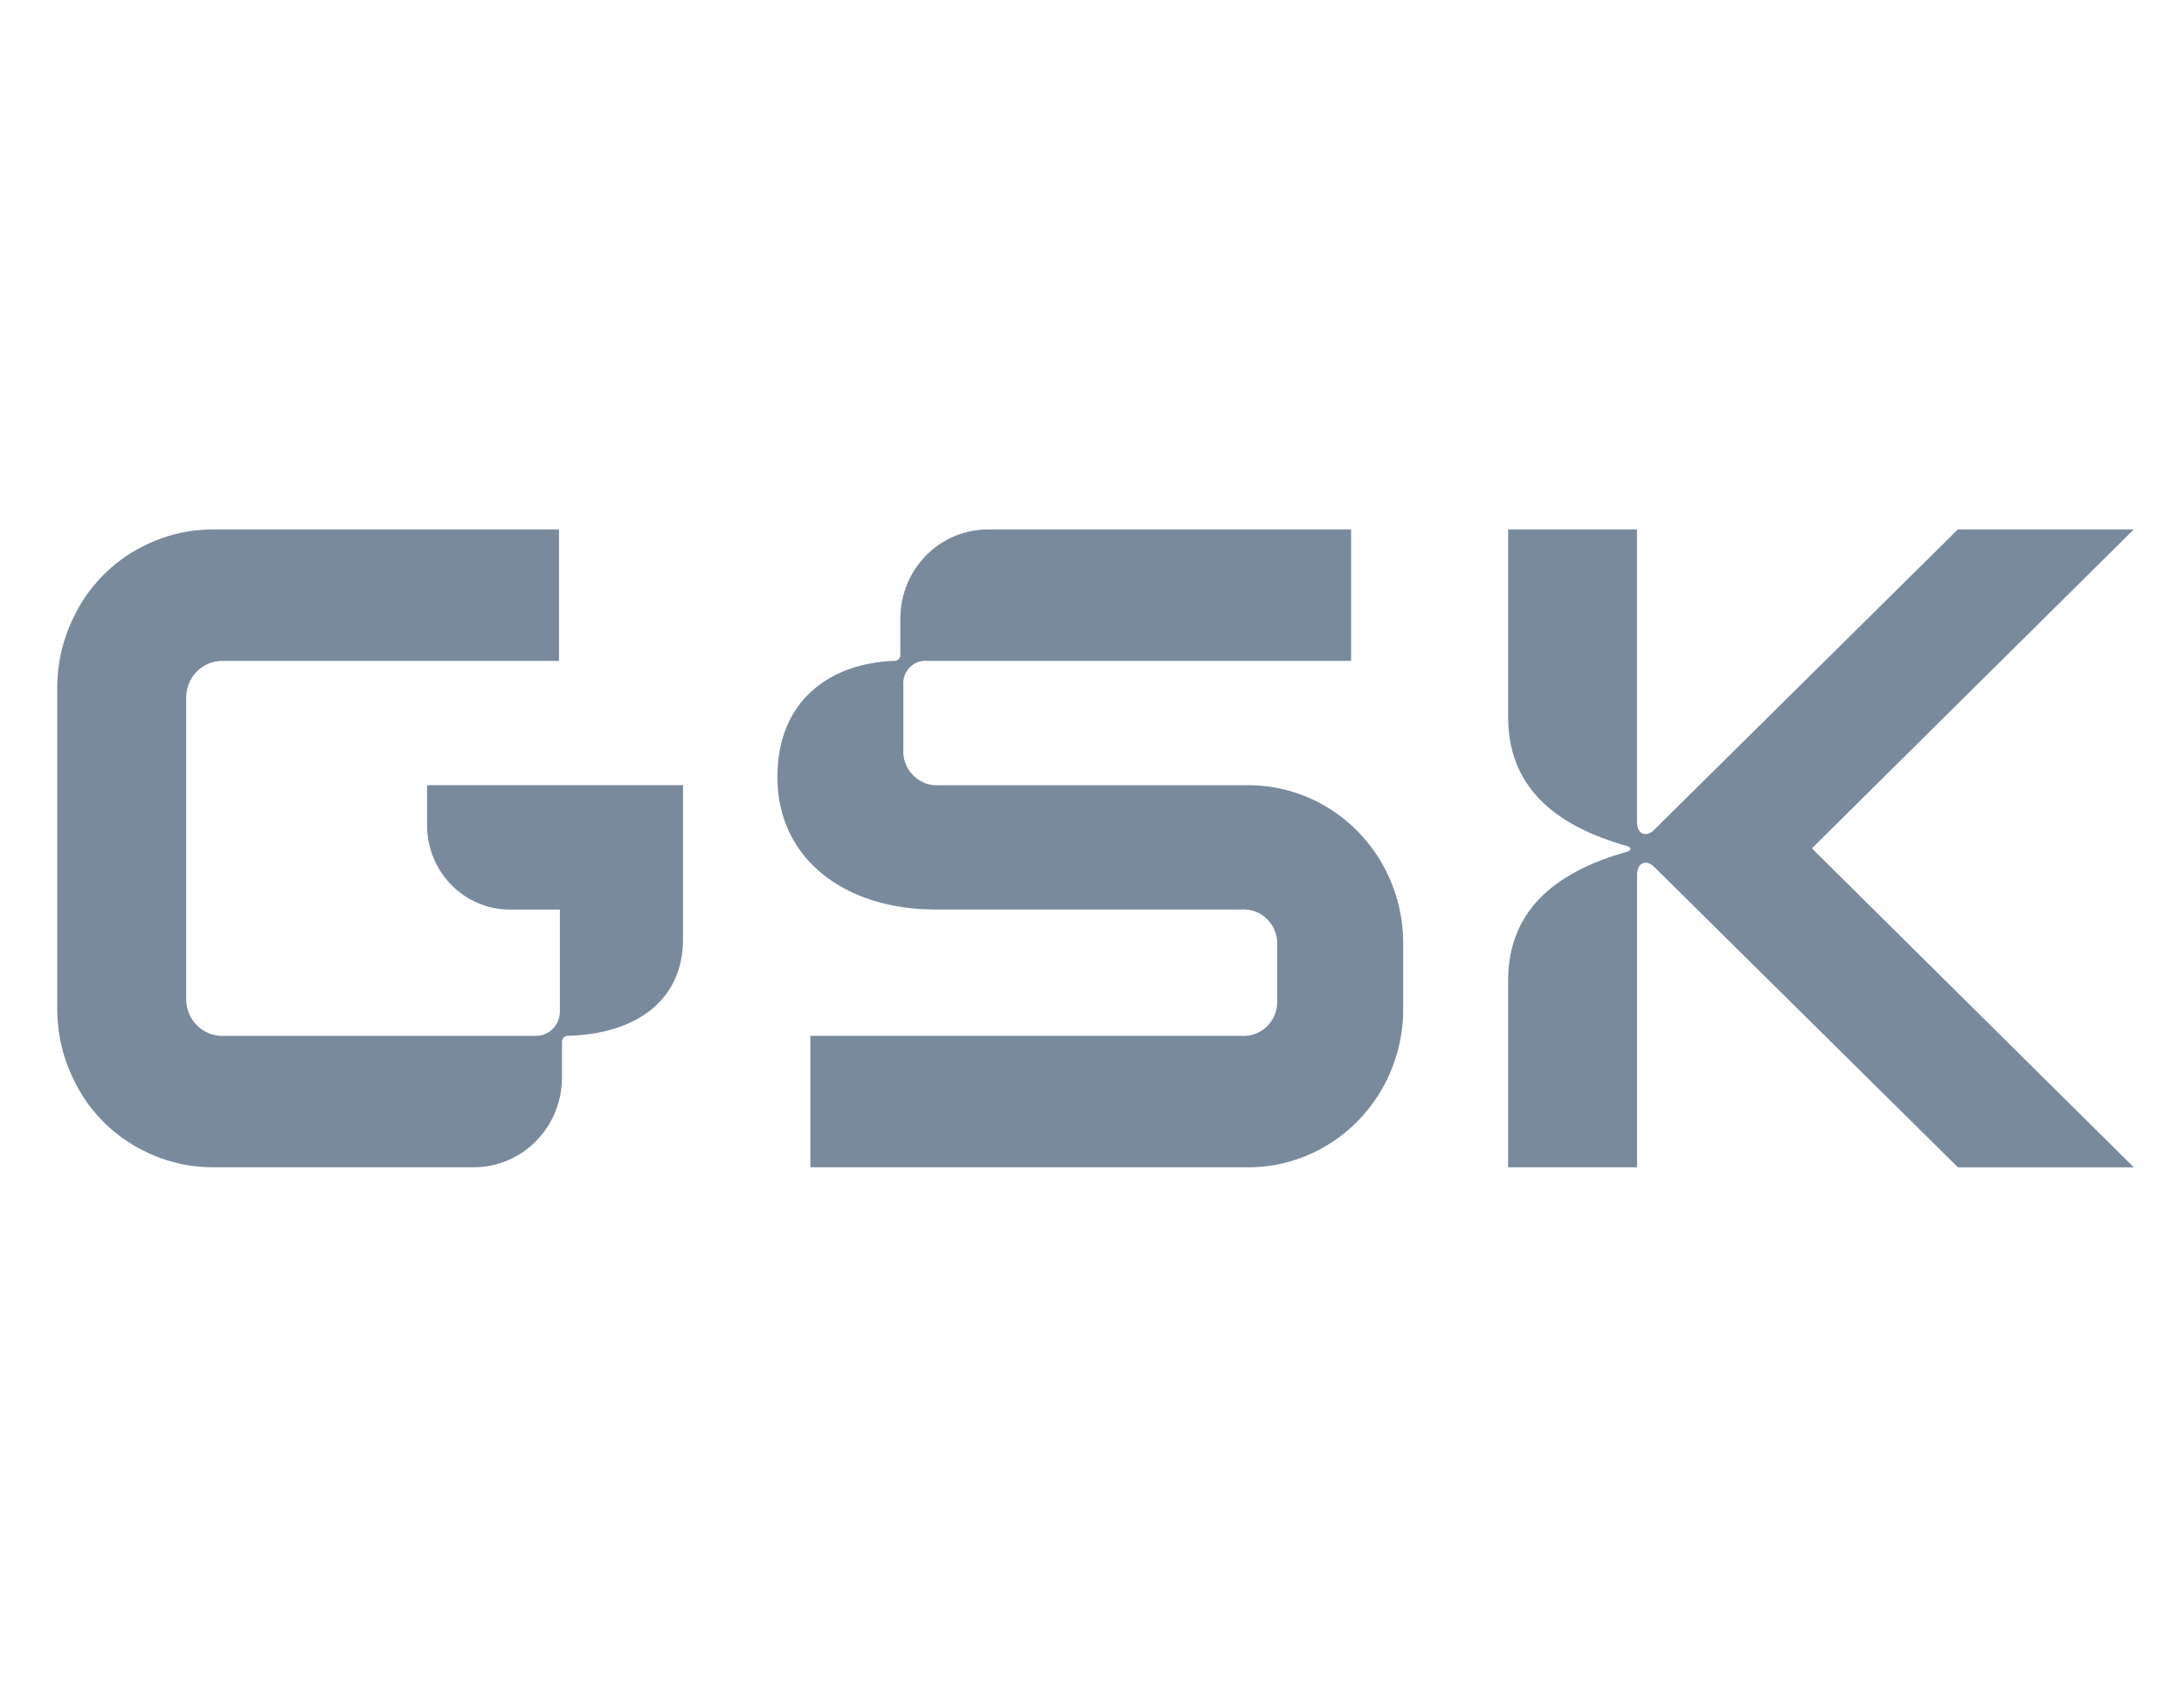 <?xml version="1.0" encoding="UTF-8"?> <svg xmlns="http://www.w3.org/2000/svg" width="103" height="80" viewBox="0 0 103 80" fill="none"><path d="M29.902 37.021H20.141V38.885C20.135 39.939 20.54 40.953 21.267 41.703C21.994 42.453 22.984 42.878 24.019 42.884H26.406V47.687C26.406 47.993 26.287 48.286 26.075 48.503C25.862 48.719 25.575 48.84 25.274 48.84H10.479C10.029 48.84 9.597 48.658 9.279 48.334C8.96 48.01 8.781 47.57 8.781 47.111V37.014V32.891C8.781 32.664 8.825 32.439 8.91 32.229C8.995 32.019 9.12 31.828 9.277 31.667C9.435 31.507 9.622 31.379 9.828 31.292C10.034 31.205 10.254 31.16 10.477 31.16H26.364V24.963H10.037C8.896 24.962 7.771 25.233 6.752 25.755C5.325 26.463 4.171 27.639 3.476 29.093C2.964 30.132 2.698 31.278 2.699 32.441V47.557C2.697 48.721 2.963 49.869 3.476 50.909C4.172 52.361 5.325 53.535 6.752 54.242C7.771 54.764 8.896 55.035 10.037 55.034H22.356C23.456 55.032 24.51 54.586 25.287 53.794C26.065 53.002 26.502 51.928 26.504 50.807V49.126C26.503 49.09 26.508 49.053 26.521 49.019C26.533 48.985 26.552 48.954 26.576 48.927C26.601 48.9 26.63 48.879 26.662 48.863C26.695 48.848 26.73 48.839 26.766 48.838L26.769 48.838H26.791C30.09 48.741 32.212 47.108 32.212 44.274V37.021H29.902Z" fill="#798A9D"></path><path d="M36.663 36.636C36.663 40.479 39.822 42.881 44.111 42.881H58.535C58.763 42.864 58.991 42.897 59.205 42.977C59.418 43.058 59.612 43.185 59.773 43.349C59.934 43.514 60.059 43.711 60.138 43.929C60.217 44.147 60.25 44.379 60.233 44.611V47.109C60.25 47.34 60.217 47.573 60.138 47.791C60.059 48.008 59.934 48.206 59.773 48.37C59.612 48.534 59.418 48.661 59.205 48.742C58.991 48.823 58.763 48.856 58.535 48.839H38.218V55.035H58.676C59.667 55.061 60.654 54.881 61.575 54.506C62.496 54.131 63.333 53.569 64.034 52.855C64.735 52.14 65.287 51.288 65.655 50.349C66.023 49.411 66.2 48.406 66.175 47.395V44.659C66.2 43.649 66.023 42.645 65.656 41.706C65.288 40.768 64.737 39.916 64.036 39.201C63.334 38.487 62.498 37.925 61.577 37.55C60.657 37.176 59.671 36.996 58.679 37.022H44.299C44.072 37.039 43.844 37.006 43.63 36.925C43.417 36.844 43.223 36.717 43.062 36.553C42.901 36.389 42.776 36.191 42.697 35.974C42.617 35.756 42.585 35.523 42.602 35.292V32.312C42.588 32.157 42.608 32.001 42.66 31.855C42.712 31.709 42.795 31.576 42.903 31.466C43.011 31.356 43.141 31.271 43.285 31.218C43.428 31.165 43.582 31.145 43.734 31.159H63.72V24.963H46.609C45.515 24.957 44.464 25.393 43.686 26.177C42.908 26.96 42.467 28.027 42.461 29.141V30.871C42.464 30.945 42.438 31.016 42.389 31.07C42.34 31.124 42.271 31.156 42.199 31.159L42.195 31.159H42.174C39.255 31.256 36.663 32.937 36.663 36.636Z" fill="#798A9D"></path><path d="M71.125 46.243V55.034H77.206V41.251C77.206 40.626 77.677 40.53 78.007 40.866L92.337 55.037H100.634L85.451 39.999L100.63 24.963H92.333L78.003 39.134C77.674 39.47 77.202 39.375 77.202 38.75V24.963H71.125V33.802C71.125 36.972 73.152 38.894 76.783 39.903C76.925 39.95 76.925 40.095 76.783 40.143C73.152 41.151 71.125 43.073 71.125 46.243Z" fill="#798A9D"></path></svg> 